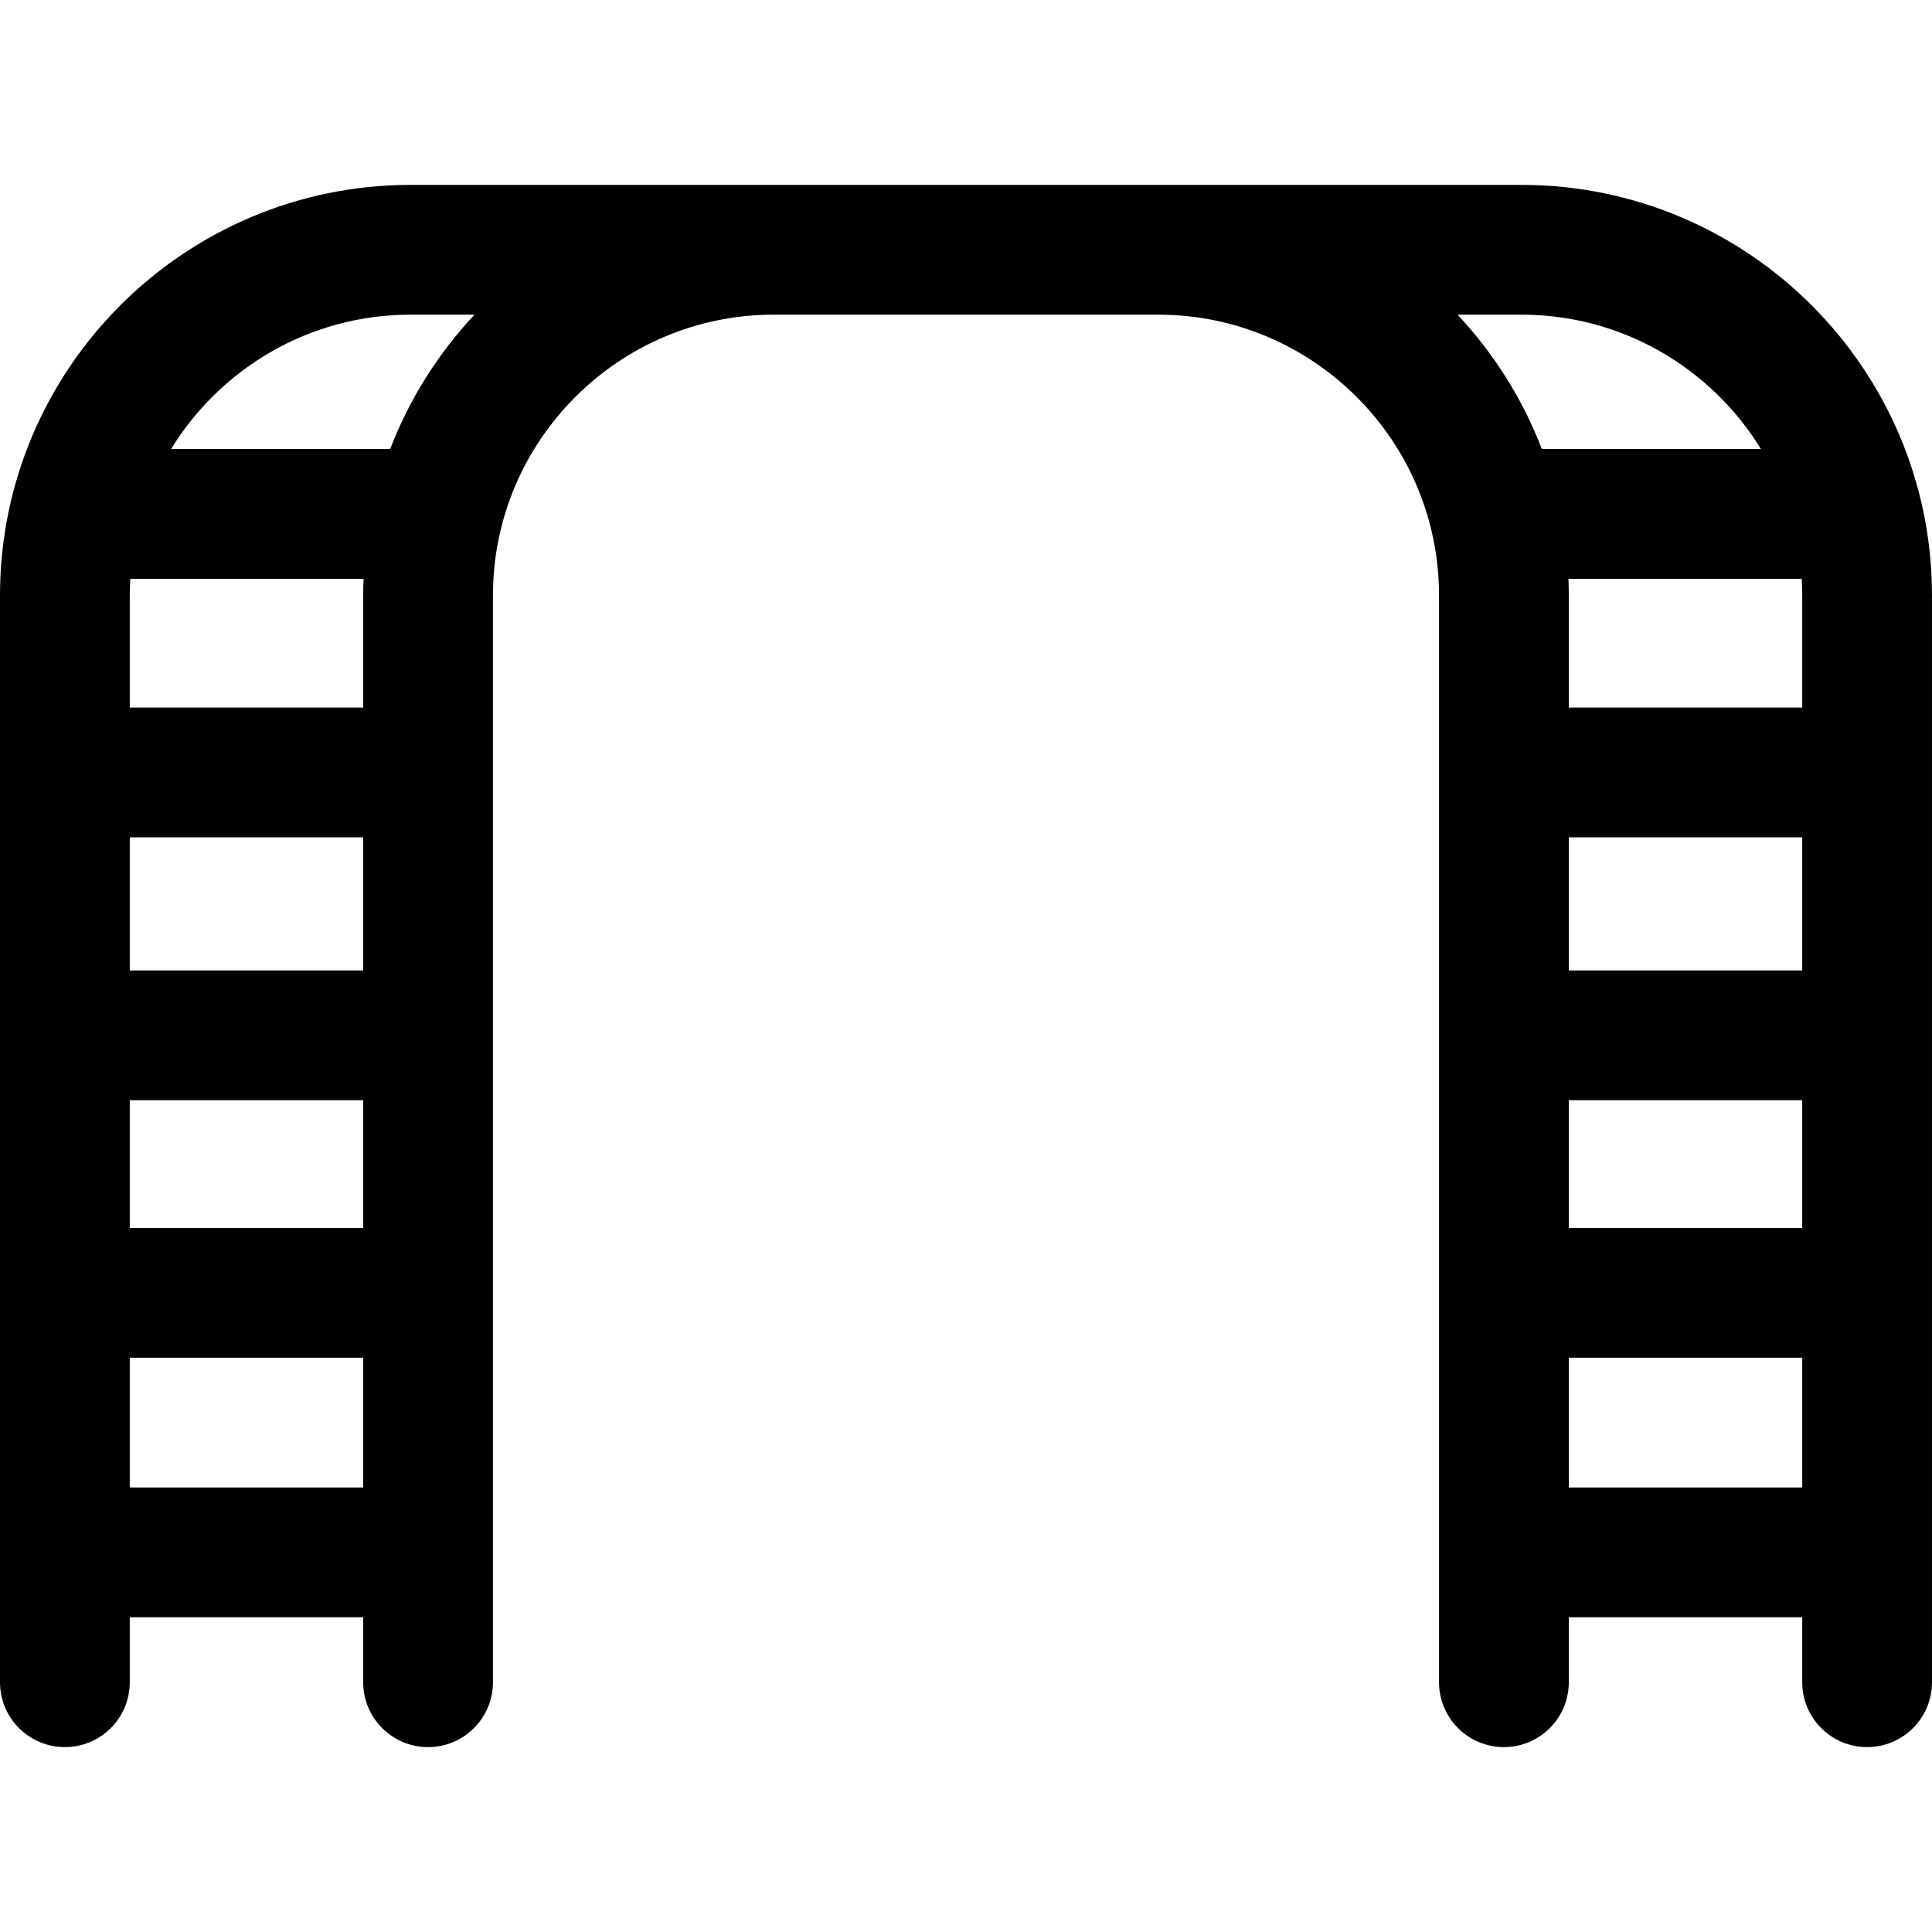 <?xml version="1.0" encoding="iso-8859-1"?>
<!-- Uploaded to: SVG Repo, www.svgrepo.com, Generator: SVG Repo Mixer Tools -->
<svg fill="#000000" height="800px" width="800px" version="1.1" id="Layer_1" xmlns="http://www.w3.org/2000/svg" xmlns:xlink="http://www.w3.org/1999/xlink" 
	 viewBox="0 0 511.999 511.999" xml:space="preserve">
<g>
	<g>
		<path d="M403.2,48.998h-96.248H205.049H108.8C48.807,48.998,0,97.805,0,157.797v288.008c0,9.496,7.699,17.195,17.195,17.195
			s17.195-7.699,17.195-17.195V428.59h61.858v17.216c0,9.496,7.699,17.195,17.195,17.195s17.195-7.699,17.195-17.195V157.797
			c0-41.029,33.379-74.408,74.409-74.408h101.902c41.03,0,74.409,33.379,74.409,74.408v288.008c0,9.496,7.699,17.195,17.195,17.195
			s17.195-7.699,17.195-17.195V428.59h61.858v17.216c0,9.496,7.699,17.195,17.195,17.195s17.195-7.699,17.195-17.195V157.797
			C512,97.805,463.192,48.998,403.2,48.998z M96.248,394.2H34.39v-34.39h61.858V394.2z M96.248,325.419H34.39v-33.854h61.858
			V325.419z M96.248,257.175H34.39v-35.268h61.858V257.175z M96.248,157.797v29.719H34.39v-29.719c0-1.48,0.056-2.945,0.141-4.404
			h61.813C96.286,154.854,96.248,156.322,96.248,157.797z M103.404,119.004H45.332C58.427,97.659,81.975,83.389,108.8,83.389h16.951
			C116.153,93.611,108.506,105.681,103.404,119.004z M408.596,119.002c-5.102-13.322-12.75-25.392-22.347-35.614H403.2
			c26.823,0,50.373,14.27,63.467,35.614H408.596z M477.608,394.2H415.75v-34.39h61.858V394.2z M477.608,325.419H415.75v-33.854
			h61.858V325.419z M477.608,257.175H415.75v-35.268h61.858V257.175z M477.61,187.516h-61.858v-29.719
			c0-1.475-0.038-2.943-0.096-4.404h61.813c0.085,1.459,0.141,2.925,0.141,4.404V187.516z"/>
	</g>
</g>
</svg>